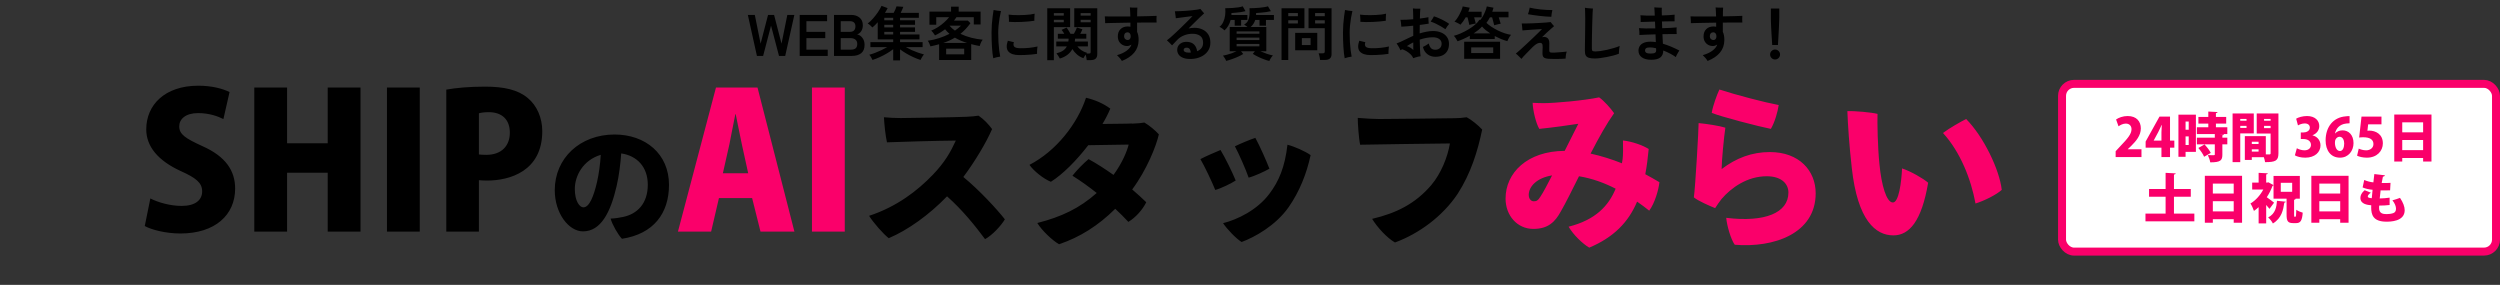 <svg width="939" height="107" viewBox="0 0 939 107" fill="none" xmlns="http://www.w3.org/2000/svg">
<rect x="0" y="0" width="939" height="107" fill="#333333" stroke="none"/>
<path d="M86.221 34.57L83.911 44.72C81.951 43.74 78.731 42.48 74.391 42.48C69.631 42.48 67.321 44.79 67.321 47.45C67.321 50.46 69.561 51.93 76.141 54.94C84.751 58.79 88.321 64.11 88.321 70.83C88.321 80.7 80.831 87.7 67.741 87.7C62.281 87.7 56.891 86.3 54.371 84.9L56.471 74.54C59.341 76.01 63.891 77.34 68.231 77.34C73.411 77.34 75.931 75.1 75.931 71.88C75.931 68.59 73.481 66.77 67.881 64.25C59.341 60.33 54.931 55.01 54.931 48.57C54.931 39.4 61.931 32.19 74.461 32.19C79.641 32.19 83.631 33.31 86.221 34.57ZM135.409 32.89V87H123.089V64.88H107.829V87H95.509V32.89H107.829V53.82H123.089V32.89H135.409ZM145.343 87V32.89H157.663V87H145.343ZM167.628 87V33.66C171.128 33.03 176.028 32.54 182.188 32.54C189.328 32.54 194.578 33.73 198.218 36.81C201.648 39.61 203.678 44.23 203.678 49.27C203.678 64.32 191.428 67.82 182.958 67.82C181.768 67.82 180.718 67.75 179.878 67.68V87H167.628ZM179.878 42.55V58.02C180.648 58.09 181.418 58.16 182.678 58.16C188.418 58.16 191.498 54.73 191.498 49.83C191.498 44.86 188.488 42.13 183.588 42.13C181.908 42.13 180.578 42.34 179.878 42.55ZM230.829 50.52C242.397 50.52 251.277 57.768 251.277 69.432C251.277 80.088 245.517 87.864 233.613 89.688C232.125 88.152 229.965 84.36 229.341 82.104C231.021 82.056 232.653 81.768 234.045 81.48C239.325 80.376 243.309 76.488 243.309 69.384C243.309 62.664 239.229 58.488 233.325 57.624C233.085 61.08 232.557 65.832 231.597 69.912C229.341 79.704 225.693 86.904 218.973 86.904C213.597 86.904 208.365 80.088 208.365 71.448C208.365 59.352 217.917 50.52 230.829 50.52ZM224.253 68.328C224.925 65.352 225.453 61.608 225.645 58.152C218.925 60.168 215.901 66.12 215.901 70.968C215.901 75.528 217.677 77.88 219.117 77.88C221.325 77.88 222.957 73.896 224.253 68.328ZM361.829 66.48C367.769 71.34 374.429 78.54 377.429 82.38C376.049 84.72 372.749 88.32 369.989 89.82C366.329 84.9 361.649 79.02 355.709 73.74C348.989 80.7 340.949 86.46 333.809 89.46C331.769 87.9 327.989 83.58 326.429 81.06C336.869 77.64 344.669 71.58 350.369 65.64C354.869 60.96 357.029 57.12 359.009 52.8C351.749 52.86 337.469 53.28 333.149 53.46C332.609 51.06 332.129 46.8 332.009 44.04C333.929 44.22 336.329 44.34 338.249 44.34C341.429 44.34 359.189 44.04 363.029 43.86C364.709 43.8 366.449 43.62 367.529 43.44C369.509 44.76 371.309 46.68 372.629 48.48C370.469 53.46 366.269 60.54 361.829 66.48ZM425.189 46.38V46.44C427.769 46.32 428.489 46.26 429.809 46.02C431.789 47.16 433.889 48.96 435.269 50.46C434.309 54.78 430.709 63.84 425.249 71.16C427.109 72.72 428.849 74.34 430.529 75.96C429.269 78.6 426.629 81.66 423.809 83.34C422.369 81.78 420.689 80.1 418.889 78.42C412.529 84.72 405.629 89.1 397.769 91.74C395.309 90.3 391.469 86.76 389.609 83.76C398.789 81.42 405.509 78.18 411.929 72.48C409.049 70.2 405.989 67.98 402.809 66C404.429 63.9 407.129 61.2 408.869 59.76C412.049 61.5 415.169 63.54 418.229 65.7C421.529 61.2 423.329 56.76 423.929 54.3L408.749 54.54C404.369 60.24 399.209 65.46 394.709 68.28C391.889 67.14 388.169 64.14 386.669 61.92C396.749 56.7 404.669 46.5 407.909 36.72C411.269 37.5 414.449 38.88 417.029 40.8C416.249 42.66 415.289 44.58 414.089 46.56C423.449 46.5 425.189 46.38 425.189 46.38ZM471.509 51.78C473.189 54.84 475.529 60.12 476.789 63.36C475.169 64.32 471.149 66.18 468.989 66.72C467.969 63.72 465.209 57.48 463.829 54.96C465.449 54.12 469.769 52.32 471.509 51.78ZM483.569 54.36C486.209 55.02 490.229 56.82 492.269 58.26C490.769 65.22 488.129 71.88 484.049 77.76C479.129 84.78 471.209 89.1 466.349 90.9C464.369 89.7 460.829 86.04 459.389 83.82C464.669 82.5 472.169 78.96 476.789 72.78C480.329 68.1 482.609 62.76 483.569 54.36ZM458.429 56.34C460.229 59.34 462.809 64.56 464.129 67.8C462.569 68.82 458.609 70.8 456.449 71.34C455.309 68.46 452.309 62.16 450.869 59.76C452.429 58.92 456.749 57 458.429 56.34ZM556.709 48.66C555.029 56.7 552.509 65.04 547.469 72.84C541.889 81.18 533.069 87.72 523.949 91.08C520.949 89.34 517.349 85.44 515.369 82.2C524.309 80.1 531.509 76.62 537.569 69.54C541.289 65.16 543.749 58.92 544.589 53.88C538.469 53.94 516.029 54.24 510.869 54.36C510.329 51.9 509.969 46.2 509.969 44.28C512.789 44.52 515.969 44.7 518.009 44.7C521.969 44.7 542.369 44.46 546.329 44.4C547.649 44.4 549.269 44.28 550.889 44.04C552.629 44.94 555.149 46.98 556.709 48.66Z" fill="black"/>
<path d="M284.525 32.89L298.385 87H285.645L282.495 74.4H270.035L267.095 87H254.635L268.915 32.89H284.525ZM271.505 65.09H281.025L278.645 54.24C277.945 51.02 277.035 46.19 276.335 42.9H276.195C275.495 46.19 274.585 51.16 273.955 54.24L271.505 65.09ZM304.974 87V32.89H317.294V87H304.974ZM609.201 61.336L609.457 59.736C609.649 58.52 609.649 55 609.585 52.76C613.041 53.144 617.009 54.552 619.249 55.96C618.929 59.352 618.545 62.488 617.969 65.432C619.889 66.456 621.681 67.48 623.281 68.44C622.961 71.32 621.553 76.312 619.441 79.128C618.097 78.04 616.561 76.888 614.897 75.736C611.633 83.48 606.065 89.176 596.913 93.016C594.545 91.608 591.025 88.344 589.169 85.144C599.409 82.584 604.273 77.144 606.833 70.872C602.737 68.76 598.129 67.032 593.073 66.2C590.449 71.448 588.081 76.248 586.225 79.448C584.049 83.416 581.425 85.976 575.921 85.976C569.841 85.976 565.489 80.92 565.489 74.584C565.489 64.984 573.553 56.728 587.697 56.664C589.489 53.144 591.409 49.368 592.817 46.488C589.617 47 583.217 47.896 578.161 48.408C576.881 46.296 575.729 41.368 575.665 38.616C577.329 38.68 578.161 38.744 579.825 38.744C583.729 38.744 594.865 37.784 600.625 36.568C602.417 37.784 605.041 40.728 606.257 42.52C603.505 46.36 600.561 51.608 597.425 57.688C601.521 58.584 605.489 59.864 609.201 61.336ZM576.049 75.608C577.073 75.608 577.649 75.352 578.481 74.008C579.761 72.152 581.425 68.824 582.961 65.88C577.009 66.84 574.193 70.232 574.193 73.176C574.193 74.84 575.217 75.608 576.049 75.608ZM642.929 42.392C643.313 39.832 644.913 35.48 645.809 33.624C652.337 35.736 662.897 38.488 668.081 39.448C667.697 42.072 666.609 45.912 665.137 48.408C660.785 47.576 646.065 43.736 642.929 42.392ZM648.049 47.96C647.537 51.224 646.641 60.568 646.641 63.512C652.081 59.352 658.033 57.112 664.753 57.112C675.761 57.112 681.969 64.088 681.969 72.6C681.969 87.832 666.097 93.144 651.569 91.928C650.097 89.88 648.625 84.76 648.369 81.816C662.961 83.608 671.729 79.896 671.729 72.344C671.729 68.76 668.785 66.2 663.601 66.2C656.177 66.2 650.225 70.552 646.641 74.712C645.873 75.672 644.849 77.144 644.209 78.168C642.097 77.336 637.873 75.48 636.209 74.136C636.785 70.168 638.001 48.664 638.001 46.232C640.881 46.488 645.873 47.256 648.049 47.96ZM705.201 42.776C705.073 45.784 705.265 55.32 705.905 61.528C706.673 69.72 708.593 76.056 710.961 76.056C713.201 76.056 714.161 68.504 714.417 63.256C717.681 64.344 722.289 66.968 724.209 68.632C721.777 83.096 717.105 88.408 711.153 88.408C704.497 88.408 697.713 82.84 695.537 63.128C694.577 54.68 694.065 47 693.873 41.752C696.689 41.624 702.897 42.2 705.201 42.776ZM738.481 44.696C745.073 51.352 751.025 63.768 751.857 71.32C749.937 73.048 745.649 75.288 742.001 76.44C740.337 67.352 736.305 57.048 729.777 49.944C732.145 48.152 736.433 45.72 738.481 44.696Z" fill="#FA006A"/>
<path d="M284.299 21L280.889 5.6H283.507L285.685 16.402L288.479 5.6H290.745L293.539 16.402L295.717 5.6H298.357L294.925 21H292.593L289.601 9.626L286.631 21H284.299ZM300.359 21V5.6H310.655V7.954H302.889V11.958H309.973V14.334H302.889V18.646H310.897V21H300.359ZM313.25 21V5.6H319.718C320.979 5.6 322.02 5.937 322.842 6.612C323.663 7.272 324.074 8.233 324.074 9.494C324.074 10.389 323.868 11.137 323.458 11.738C323.062 12.325 322.556 12.721 321.94 12.926C322.732 13.073 323.392 13.505 323.92 14.224C324.462 14.928 324.734 15.801 324.734 16.842C324.734 18.265 324.308 19.313 323.458 19.988C322.607 20.663 321.441 21 319.96 21H313.25ZM315.78 18.646H319.608C320.414 18.646 321.008 18.477 321.39 18.14C321.786 17.788 321.984 17.238 321.984 16.49C321.984 15.771 321.756 15.236 321.302 14.884C320.847 14.517 320.282 14.334 319.608 14.334H315.78V18.646ZM315.78 11.958H319.278C319.952 11.958 320.458 11.775 320.796 11.408C321.133 11.041 321.302 10.535 321.302 9.89C321.302 9.245 321.118 8.761 320.752 8.438C320.4 8.115 319.894 7.954 319.234 7.954H315.78V11.958ZM335.485 22.694V18.47C334.795 19.013 334.011 19.541 333.131 20.054C332.265 20.567 331.363 21.037 330.425 21.462C329.486 21.887 328.584 22.239 327.719 22.518C327.601 22.269 327.425 21.939 327.191 21.528C326.956 21.117 326.729 20.795 326.509 20.56C327.183 20.384 327.909 20.149 328.687 19.856C329.479 19.548 330.263 19.211 331.041 18.844C331.833 18.463 332.566 18.081 333.241 17.7H326.927V15.83H335.485V14.796H329.677V8.35C329.354 8.717 329.024 9.069 328.687 9.406C328.349 9.743 328.012 10.044 327.675 10.308C327.499 10.103 327.235 9.846 326.883 9.538C326.531 9.215 326.201 8.981 325.893 8.834C326.553 8.35 327.213 7.734 327.873 6.986C328.547 6.223 329.171 5.424 329.743 4.588C330.315 3.737 330.769 2.938 331.107 2.19L333.395 3.048C333.277 3.312 333.131 3.591 332.955 3.884C332.779 4.177 332.588 4.493 332.383 4.83H335.661C335.866 4.449 336.071 4.038 336.277 3.598C336.482 3.143 336.636 2.74 336.739 2.388L339.291 2.564C339.173 2.887 339.019 3.261 338.829 3.686C338.653 4.097 338.477 4.478 338.301 4.83H345.121V6.678H338.059V7.624H343.691V9.318H338.059V10.286H343.691V11.98H338.059V12.948H345.363V14.796H338.059V15.83H346.529V17.7H340.237C340.926 18.081 341.659 18.455 342.437 18.822C343.229 19.174 344.021 19.489 344.813 19.768C345.619 20.047 346.36 20.274 347.035 20.45C346.888 20.611 346.727 20.824 346.551 21.088C346.389 21.352 346.235 21.609 346.089 21.858C345.942 22.122 345.832 22.342 345.759 22.518C344.908 22.254 344.021 21.909 343.097 21.484C342.173 21.073 341.278 20.611 340.413 20.098C339.547 19.585 338.763 19.064 338.059 18.536V22.694H335.485ZM332.141 12.948H335.485V11.98H332.141V12.948ZM332.141 10.286H335.485V9.318H332.141V10.286ZM332.141 7.624H335.485V6.678H332.141V7.624ZM352.733 22.54V16.622C352.219 16.769 351.684 16.908 351.127 17.04C350.584 17.172 350.034 17.297 349.477 17.414C349.374 17.091 349.235 16.732 349.059 16.336C348.897 15.94 348.692 15.595 348.443 15.302C349.88 15.111 351.295 14.789 352.689 14.334C354.097 13.879 355.409 13.337 356.627 12.706C356.011 12.193 355.461 11.621 354.977 10.99C353.803 11.885 352.542 12.655 351.193 13.3C351.119 13.153 350.995 12.97 350.819 12.75C350.657 12.515 350.481 12.281 350.291 12.046C350.1 11.811 349.924 11.628 349.763 11.496C350.657 11.144 351.523 10.697 352.359 10.154C353.209 9.597 353.987 8.995 354.691 8.35C355.409 7.705 356.011 7.074 356.495 6.458H351.655V9.296H349.103V4.346H357.221V2.498H360.081V4.346H368.309V9.186H365.757V6.458H359.245C359.098 6.678 358.944 6.898 358.783 7.118C358.636 7.323 358.482 7.529 358.321 7.734H363.513L364.503 8.702C363.359 10.286 362.105 11.621 360.741 12.706C362.017 13.307 363.381 13.799 364.833 14.18C366.299 14.547 367.722 14.789 369.101 14.906C368.954 15.067 368.8 15.295 368.639 15.588C368.492 15.867 368.36 16.16 368.243 16.468C368.125 16.776 368.037 17.047 367.979 17.282C367.451 17.194 366.923 17.091 366.395 16.974C365.867 16.857 365.331 16.725 364.789 16.578V22.54H352.733ZM355.373 20.406H362.149V18.272H355.373V20.406ZM354.251 16.138H363.271C362.464 15.889 361.672 15.603 360.895 15.28C360.117 14.943 359.369 14.561 358.651 14.136C357.976 14.547 357.272 14.921 356.539 15.258C355.805 15.581 355.043 15.874 354.251 16.138ZM358.673 11.496C359.098 11.203 359.501 10.902 359.883 10.594C360.264 10.286 360.616 9.971 360.939 9.648H356.649C357.191 10.323 357.866 10.939 358.673 11.496ZM373.061 21.88C372.841 20.721 372.679 19.291 372.577 17.59C372.474 15.889 372.423 14.085 372.423 12.178C372.423 11.195 372.459 10.183 372.533 9.142C372.621 8.086 372.723 7.089 372.841 6.15C372.958 5.197 373.075 4.397 373.193 3.752C373.53 3.84 373.977 3.921 374.535 3.994C375.092 4.067 375.569 4.119 375.965 4.148C375.774 4.911 375.598 5.776 375.437 6.744C375.29 7.697 375.165 8.658 375.063 9.626C374.975 10.594 374.931 11.474 374.931 12.266C374.931 13.439 374.96 14.605 375.019 15.764C375.092 16.908 375.187 17.957 375.305 18.91C375.422 19.863 375.547 20.648 375.679 21.264C375.312 21.308 374.865 21.389 374.337 21.506C373.809 21.638 373.383 21.763 373.061 21.88ZM382.763 20.692C380.871 20.677 379.536 20.23 378.759 19.35C377.996 18.47 377.923 17.121 378.539 15.302L380.827 15.852C380.577 16.512 380.607 17.055 380.915 17.48C381.237 17.891 382.015 18.103 383.247 18.118C384.361 18.133 385.491 18.081 386.635 17.964C387.779 17.832 388.798 17.663 389.693 17.458C389.663 17.663 389.627 17.942 389.583 18.294C389.553 18.646 389.531 18.998 389.517 19.35C389.502 19.702 389.502 19.995 389.517 20.23C388.871 20.333 388.145 20.421 387.339 20.494C386.532 20.567 385.725 20.619 384.919 20.648C384.127 20.677 383.408 20.692 382.763 20.692ZM378.957 8.196C378.971 7.903 378.971 7.587 378.957 7.25C378.942 6.898 378.92 6.561 378.891 6.238C378.876 5.915 378.854 5.666 378.825 5.49C379.294 5.563 379.859 5.615 380.519 5.644C381.179 5.673 381.883 5.688 382.631 5.688C383.379 5.688 384.127 5.666 384.875 5.622C385.637 5.578 386.341 5.519 386.987 5.446C387.632 5.358 388.175 5.255 388.615 5.138C388.6 5.358 388.578 5.637 388.549 5.974C388.534 6.297 388.519 6.627 388.505 6.964C388.505 7.287 388.505 7.565 388.505 7.8C387.889 7.903 387.155 7.991 386.305 8.064C385.454 8.137 384.574 8.196 383.665 8.24C382.755 8.269 381.883 8.284 381.047 8.284C380.225 8.269 379.529 8.24 378.957 8.196ZM408.173 22.584C408.158 22.291 408.107 21.946 408.019 21.55C407.945 21.154 407.865 20.809 407.777 20.516C407.41 21 407.131 21.447 406.941 21.858C406.046 21.55 405.239 21.088 404.521 20.472C403.817 19.856 403.237 19.174 402.783 18.426C402.328 19.262 401.712 19.981 400.935 20.582C400.157 21.183 399.204 21.653 398.075 21.99C397.957 21.726 397.767 21.396 397.503 21C397.239 20.589 397.004 20.267 396.799 20.032C397.811 19.783 398.632 19.445 399.263 19.02C399.893 18.595 400.37 18.067 400.693 17.436H396.733V15.61H401.265C401.294 15.449 401.316 15.28 401.331 15.104C401.345 14.913 401.36 14.723 401.375 14.532H397.327V12.706H399.747C399.585 12.427 399.417 12.156 399.241 11.892C399.065 11.628 398.896 11.401 398.735 11.21L400.627 10.352C400.847 10.645 401.096 11.027 401.375 11.496C401.668 11.965 401.903 12.369 402.079 12.706H403.355C403.56 12.369 403.773 11.965 403.993 11.496C404.227 11.027 404.396 10.638 404.499 10.33L406.545 10.99C406.442 11.269 406.317 11.562 406.171 11.87C406.024 12.163 405.877 12.442 405.731 12.706H408.019V14.532H403.795C403.795 14.723 403.78 14.906 403.751 15.082C403.736 15.258 403.714 15.434 403.685 15.61H408.613V17.436H404.653C405.063 17.964 405.569 18.441 406.171 18.866C406.772 19.277 407.476 19.607 408.283 19.856C408.253 19.885 408.217 19.922 408.173 19.966C408.143 20.01 408.114 20.054 408.085 20.098H408.965C409.258 20.098 409.441 20.061 409.515 19.988C409.603 19.9 409.647 19.724 409.647 19.46V10.198H403.487V3.114H412.133V20.34C412.133 21.103 411.927 21.667 411.517 22.034C411.121 22.401 410.468 22.584 409.559 22.584H408.173ZM393.345 22.606V3.114H401.947V10.198H395.831V22.606H393.345ZM405.885 8.372H409.647V7.448H405.885V8.372ZM405.885 5.864H409.647V4.94H405.885V5.864ZM395.831 8.372H399.549V7.448H395.831V8.372ZM395.831 5.864H399.549V4.94H395.831V5.864ZM421.373 22.892C421.182 22.555 420.911 22.181 420.559 21.77C420.221 21.374 419.884 21.022 419.547 20.714C421.028 20.303 422.238 19.746 423.177 19.042C424.13 18.323 424.731 17.561 424.981 16.754C424.731 16.915 424.46 17.047 424.167 17.15C423.888 17.238 423.602 17.282 423.309 17.282C422.693 17.282 422.121 17.135 421.593 16.842C421.065 16.549 420.639 16.131 420.317 15.588C420.009 15.045 419.855 14.4 419.855 13.652C419.855 12.508 420.192 11.606 420.867 10.946C421.556 10.271 422.465 9.934 423.595 9.934C423.771 9.934 423.939 9.949 424.101 9.978C424.277 9.993 424.438 10.015 424.585 10.044V8.504C423.309 8.519 422.055 8.541 420.823 8.57C419.605 8.585 418.498 8.607 417.501 8.636C416.503 8.651 415.697 8.673 415.081 8.702C415.095 8.467 415.095 8.196 415.081 7.888C415.066 7.565 415.044 7.25 415.015 6.942C415 6.619 414.978 6.355 414.949 6.15C415.535 6.165 416.327 6.179 417.325 6.194C418.337 6.194 419.466 6.194 420.713 6.194C421.959 6.194 423.243 6.187 424.563 6.172C424.548 5.439 424.519 4.764 424.475 4.148C424.445 3.532 424.416 3.077 424.387 2.784C424.621 2.799 424.915 2.821 425.267 2.85C425.619 2.865 425.971 2.872 426.323 2.872C426.675 2.872 426.968 2.865 427.203 2.85C427.188 3.173 427.166 3.613 427.137 4.17C427.122 4.727 427.115 5.387 427.115 6.15C428.596 6.121 429.982 6.091 431.273 6.062C432.563 6.033 433.612 5.996 434.419 5.952C434.389 6.275 434.375 6.693 434.375 7.206C434.375 7.705 434.389 8.123 434.419 8.46C433.685 8.445 432.71 8.445 431.493 8.46C430.275 8.46 428.955 8.467 427.533 8.482C427.357 8.482 427.21 8.482 427.093 8.482V11.958C427.489 12.779 427.679 13.835 427.665 15.126C427.635 16.945 427.078 18.499 425.993 19.79C424.922 21.066 423.382 22.1 421.373 22.892ZM423.551 15.038C423.888 15.038 424.159 14.921 424.365 14.686C424.585 14.437 424.695 14.085 424.695 13.63C424.695 13.161 424.585 12.794 424.365 12.53C424.145 12.266 423.866 12.134 423.529 12.134C423.118 12.134 422.795 12.266 422.561 12.53C422.326 12.794 422.209 13.161 422.209 13.63C422.209 14.041 422.341 14.378 422.605 14.642C422.869 14.906 423.184 15.038 423.551 15.038ZM447.443 22.144C446.211 22.188 445.191 22.049 444.385 21.726C443.593 21.418 443.013 20.978 442.647 20.406C442.28 19.834 442.119 19.203 442.163 18.514C442.236 17.605 442.632 16.893 443.351 16.38C444.069 15.852 445.008 15.639 446.167 15.742C447.208 15.83 448.015 16.189 448.587 16.82C449.159 17.451 449.511 18.257 449.643 19.24C451.168 18.609 451.916 17.531 451.887 16.006C451.872 14.847 451.505 14.004 450.787 13.476C450.068 12.948 449.115 12.684 447.927 12.684C446.768 12.684 445.69 12.889 444.693 13.3C443.71 13.696 442.874 14.253 442.185 14.972C441.759 15.412 441.371 15.823 441.019 16.204C440.667 16.571 440.403 16.849 440.227 17.04C439.977 16.761 439.662 16.439 439.281 16.072C438.914 15.691 438.584 15.383 438.291 15.148C438.687 14.855 439.156 14.473 439.699 14.004C440.241 13.52 440.828 12.985 441.459 12.398C442.104 11.797 442.749 11.188 443.395 10.572C444.04 9.941 444.656 9.333 445.243 8.746C445.844 8.159 446.372 7.631 446.827 7.162C447.296 6.693 447.655 6.326 447.905 6.062C447.626 6.077 447.223 6.121 446.695 6.194C446.167 6.253 445.587 6.326 444.957 6.414C444.341 6.487 443.732 6.568 443.131 6.656C442.544 6.729 442.045 6.795 441.635 6.854C441.62 6.649 441.591 6.385 441.547 6.062C441.517 5.725 441.473 5.395 441.415 5.072C441.371 4.735 441.327 4.456 441.283 4.236C441.737 4.236 442.309 4.221 442.999 4.192C443.688 4.163 444.421 4.126 445.199 4.082C445.976 4.023 446.739 3.957 447.487 3.884C448.235 3.811 448.902 3.73 449.489 3.642C450.09 3.554 450.545 3.459 450.853 3.356C450.955 3.473 451.095 3.635 451.271 3.84C451.447 4.045 451.623 4.258 451.799 4.478C451.989 4.683 452.151 4.859 452.283 5.006C451.945 5.299 451.461 5.747 450.831 6.348C450.215 6.935 449.525 7.609 448.763 8.372C448 9.12 447.223 9.89 446.431 10.682C446.797 10.609 447.164 10.55 447.531 10.506C447.897 10.462 448.271 10.44 448.653 10.44C449.782 10.44 450.787 10.653 451.667 11.078C452.561 11.489 453.273 12.097 453.801 12.904C454.329 13.711 454.6 14.715 454.615 15.918C454.644 17.135 454.343 18.206 453.713 19.13C453.082 20.054 452.224 20.773 451.139 21.286C450.053 21.814 448.821 22.1 447.443 22.144ZM446.497 19.768C446.614 19.768 446.739 19.768 446.871 19.768C447.003 19.768 447.127 19.761 447.245 19.746C447.215 19.233 447.098 18.815 446.893 18.492C446.687 18.169 446.379 17.979 445.969 17.92C445.558 17.861 445.228 17.913 444.979 18.074C444.729 18.221 444.597 18.419 444.583 18.668C444.568 19.005 444.722 19.277 445.045 19.482C445.367 19.673 445.851 19.768 446.497 19.768ZM476.769 22.892C476.197 22.775 475.529 22.569 474.767 22.276C474.004 21.997 473.249 21.675 472.501 21.308C471.753 20.941 471.1 20.582 470.543 20.23L471.335 19.262H466.143L466.957 20.274C466.443 20.597 465.82 20.927 465.087 21.264C464.353 21.601 463.583 21.909 462.777 22.188C461.985 22.481 461.244 22.709 460.555 22.87C460.452 22.591 460.276 22.254 460.027 21.858C459.792 21.462 459.557 21.147 459.323 20.912C459.748 20.839 460.254 20.721 460.841 20.56C461.442 20.399 462.058 20.208 462.689 19.988C463.319 19.753 463.899 19.511 464.427 19.262H461.875V10.132H468.563C468.357 9.956 468.13 9.787 467.881 9.626C467.646 9.45 467.448 9.318 467.287 9.23C467.976 8.849 468.467 8.35 468.761 7.734C469.069 7.118 469.252 6.414 469.311 5.622C469.369 4.83 469.369 3.987 469.311 3.092C469.824 3.092 470.403 3.077 471.049 3.048C471.709 3.019 472.376 2.975 473.051 2.916C473.725 2.843 474.341 2.762 474.899 2.674C475.471 2.586 475.918 2.483 476.241 2.366L477.341 4.192C476.842 4.324 476.241 4.441 475.537 4.544C474.847 4.632 474.165 4.705 473.491 4.764C472.816 4.823 472.251 4.867 471.797 4.896C471.797 5.013 471.789 5.138 471.775 5.27C471.775 5.387 471.775 5.505 471.775 5.622H478.485V7.492H475.493V9.648H473.073V7.492H471.467C471.129 8.563 470.557 9.443 469.751 10.132H475.625V19.262H473.403C474.151 19.585 474.957 19.9 475.823 20.208C476.703 20.501 477.465 20.707 478.111 20.824C477.876 21.059 477.619 21.381 477.341 21.792C477.077 22.217 476.886 22.584 476.769 22.892ZM459.939 11.408C459.748 11.203 459.455 10.961 459.059 10.682C458.663 10.403 458.318 10.205 458.025 10.088C458.641 9.619 459.117 9.01 459.455 8.262C459.807 7.499 460.041 6.671 460.159 5.776C460.276 4.867 460.291 3.972 460.203 3.092C461.068 3.092 461.933 3.063 462.799 3.004C463.664 2.945 464.449 2.865 465.153 2.762C465.857 2.645 466.392 2.513 466.759 2.366L467.815 4.192C467.316 4.324 466.744 4.441 466.099 4.544C465.468 4.632 464.837 4.705 464.207 4.764C463.576 4.823 463.019 4.867 462.535 4.896C462.535 5.013 462.535 5.138 462.535 5.27C462.535 5.387 462.527 5.505 462.513 5.622H468.519V7.492H466.165V9.648H463.745V7.492H462.227C462.021 8.313 461.713 9.061 461.303 9.736C460.907 10.396 460.452 10.953 459.939 11.408ZM464.471 17.414H473.029V16.49H464.471V17.414ZM464.471 15.038H473.029V14.114H464.471V15.038ZM464.471 12.662H473.029V11.804H464.471V12.662ZM495.821 22.518C495.806 22.283 495.769 22.005 495.711 21.682C495.652 21.374 495.586 21.073 495.513 20.78C495.439 20.472 495.359 20.223 495.271 20.032H496.745C497.038 20.032 497.251 19.981 497.383 19.878C497.515 19.775 497.581 19.599 497.581 19.35V10.594H491.487V3.114H500.133V20.296C500.133 21.059 499.927 21.616 499.517 21.968C499.121 22.335 498.468 22.518 497.559 22.518H495.821ZM481.345 22.54V3.114H489.947V10.594H483.875V22.54H481.345ZM486.471 18.888V12.354H494.765V18.888H486.471ZM488.979 16.93H492.257V14.334H488.979V16.93ZM493.951 8.812H497.581V7.602H493.951V8.812ZM483.875 8.812H487.483V7.602H483.875V8.812ZM493.951 6.084H497.581V4.918H493.951V6.084ZM483.875 6.084H487.483V4.918H483.875V6.084ZM505.061 21.88C504.841 20.721 504.679 19.291 504.577 17.59C504.474 15.889 504.423 14.085 504.423 12.178C504.423 11.195 504.459 10.183 504.533 9.142C504.621 8.086 504.723 7.089 504.841 6.15C504.958 5.197 505.075 4.397 505.193 3.752C505.53 3.84 505.977 3.921 506.535 3.994C507.092 4.067 507.569 4.119 507.965 4.148C507.774 4.911 507.598 5.776 507.437 6.744C507.29 7.697 507.165 8.658 507.063 9.626C506.975 10.594 506.931 11.474 506.931 12.266C506.931 13.439 506.96 14.605 507.019 15.764C507.092 16.908 507.187 17.957 507.305 18.91C507.422 19.863 507.547 20.648 507.679 21.264C507.312 21.308 506.865 21.389 506.337 21.506C505.809 21.638 505.383 21.763 505.061 21.88ZM514.763 20.692C512.871 20.677 511.536 20.23 510.759 19.35C509.996 18.47 509.923 17.121 510.539 15.302L512.827 15.852C512.577 16.512 512.607 17.055 512.915 17.48C513.237 17.891 514.015 18.103 515.247 18.118C516.361 18.133 517.491 18.081 518.635 17.964C519.779 17.832 520.798 17.663 521.693 17.458C521.663 17.663 521.627 17.942 521.583 18.294C521.553 18.646 521.531 18.998 521.517 19.35C521.502 19.702 521.502 19.995 521.517 20.23C520.871 20.333 520.145 20.421 519.339 20.494C518.532 20.567 517.725 20.619 516.919 20.648C516.127 20.677 515.408 20.692 514.763 20.692ZM510.957 8.196C510.971 7.903 510.971 7.587 510.957 7.25C510.942 6.898 510.92 6.561 510.891 6.238C510.876 5.915 510.854 5.666 510.825 5.49C511.294 5.563 511.859 5.615 512.519 5.644C513.179 5.673 513.883 5.688 514.631 5.688C515.379 5.688 516.127 5.666 516.875 5.622C517.637 5.578 518.341 5.519 518.987 5.446C519.632 5.358 520.175 5.255 520.615 5.138C520.6 5.358 520.578 5.637 520.549 5.974C520.534 6.297 520.519 6.627 520.505 6.964C520.505 7.287 520.505 7.565 520.505 7.8C519.889 7.903 519.155 7.991 518.305 8.064C517.454 8.137 516.574 8.196 515.665 8.24C514.755 8.269 513.883 8.284 513.047 8.284C512.225 8.269 511.529 8.24 510.957 8.196ZM530.823 21.858C530.588 21.301 530.236 20.802 529.767 20.362C529.297 19.907 528.784 19.519 528.227 19.196C527.669 18.873 527.134 18.639 526.621 18.492C526.518 18.565 526.415 18.639 526.313 18.712C526.21 18.771 526.115 18.829 526.027 18.888C525.939 18.653 525.807 18.375 525.631 18.052C525.455 17.729 525.271 17.414 525.081 17.106C524.89 16.783 524.714 16.519 524.553 16.314C525.066 16.123 525.543 15.933 525.983 15.742C526.423 15.537 526.929 15.295 527.501 15.016C528.014 14.767 528.549 14.51 529.107 14.246C529.664 13.967 530.236 13.703 530.823 13.454L530.801 9.648C530.009 9.736 529.224 9.817 528.447 9.89C527.684 9.949 526.98 9.993 526.335 10.022C526.32 9.787 526.298 9.509 526.269 9.186C526.239 8.863 526.203 8.548 526.159 8.24C526.115 7.917 526.063 7.653 526.005 7.448C526.635 7.463 527.369 7.448 528.205 7.404C529.041 7.36 529.906 7.301 530.801 7.228V6.106C530.801 5.549 530.786 4.991 530.757 4.434C530.742 3.862 530.72 3.437 530.691 3.158C530.969 3.187 531.285 3.217 531.637 3.246C532.003 3.261 532.355 3.268 532.693 3.268C533.03 3.268 533.294 3.268 533.485 3.268C533.411 3.855 533.353 5.087 533.309 6.964C534.629 6.803 535.699 6.634 536.521 6.458C536.521 6.649 536.521 6.905 536.521 7.228C536.535 7.536 536.55 7.844 536.565 8.152C536.594 8.46 536.616 8.702 536.631 8.878C536.176 8.951 535.663 9.032 535.091 9.12C534.519 9.208 533.91 9.289 533.265 9.362C533.25 9.861 533.243 10.381 533.243 10.924C533.243 11.452 533.235 11.995 533.221 12.552C534.057 12.288 534.9 12.075 535.751 11.914C536.601 11.738 537.437 11.65 538.259 11.65C539.403 11.65 540.422 11.841 541.317 12.222C542.226 12.603 542.937 13.153 543.451 13.872C543.979 14.591 544.243 15.456 544.243 16.468C544.243 17.553 544.023 18.455 543.583 19.174C543.157 19.893 542.556 20.435 541.779 20.802C541.016 21.154 540.129 21.33 539.117 21.33C538.002 21.33 537.019 21.015 536.169 20.384C535.318 19.753 534.746 18.837 534.453 17.634C534.775 17.473 535.149 17.275 535.575 17.04C536 16.805 536.359 16.571 536.653 16.336C536.843 17.143 537.129 17.737 537.511 18.118C537.907 18.499 538.442 18.69 539.117 18.69C539.762 18.69 540.312 18.499 540.767 18.118C541.236 17.722 541.471 17.143 541.471 16.38C541.471 15.647 541.17 15.067 540.569 14.642C539.967 14.217 539.175 14.004 538.193 14.004C537.342 14.004 536.499 14.085 535.663 14.246C534.827 14.407 534.02 14.62 533.243 14.884C533.272 16.219 533.309 17.451 533.353 18.58C533.411 19.695 533.485 20.545 533.573 21.132C533.309 21.161 533.001 21.213 532.649 21.286C532.311 21.374 531.974 21.469 531.637 21.572C531.314 21.675 531.043 21.77 530.823 21.858ZM542.901 10.968C542.431 10.631 541.874 10.279 541.229 9.912C540.598 9.545 539.945 9.201 539.271 8.878C538.596 8.555 537.958 8.299 537.357 8.108C537.591 7.815 537.819 7.477 538.039 7.096C538.273 6.715 538.457 6.392 538.589 6.128C539.219 6.319 539.872 6.568 540.547 6.876C541.236 7.169 541.903 7.499 542.549 7.866C543.209 8.218 543.795 8.585 544.309 8.966C544.074 9.245 543.81 9.582 543.517 9.978C543.238 10.359 543.033 10.689 542.901 10.968ZM530.845 18.778C530.845 18.602 530.837 18.257 530.823 17.744C530.823 17.231 530.823 16.622 530.823 15.918C530.397 16.138 529.979 16.365 529.569 16.6C529.173 16.835 528.791 17.077 528.425 17.326C528.865 17.429 529.297 17.619 529.723 17.898C530.148 18.162 530.522 18.455 530.845 18.778ZM547.455 15.5C547.308 15.177 547.095 14.811 546.817 14.4C546.553 13.975 546.296 13.659 546.047 13.454C546.839 13.249 547.711 12.941 548.665 12.53C549.618 12.105 550.557 11.621 551.481 11.078C552.419 10.521 553.255 9.934 553.989 9.318C554.737 8.687 555.301 8.057 555.683 7.426L556.013 7.492C556.394 7.037 556.753 6.502 557.091 5.886C557.428 5.255 557.714 4.632 557.949 4.016C558.198 3.4 558.359 2.865 558.433 2.41L560.963 2.894C560.831 3.393 560.677 3.899 560.501 4.412H566.595V6.502H562.921C563.053 6.898 563.192 7.338 563.339 7.822C563.485 8.291 563.588 8.658 563.647 8.922C563.456 8.937 563.199 8.981 562.877 9.054C562.554 9.127 562.239 9.208 561.931 9.296C561.637 9.369 561.403 9.435 561.227 9.494C561.168 9.245 561.087 8.937 560.985 8.57C560.897 8.203 560.801 7.837 560.699 7.47C560.611 7.089 560.523 6.766 560.435 6.502H559.621C559.21 7.294 558.77 7.991 558.301 8.592C558.829 9.091 559.459 9.582 560.193 10.066C560.941 10.55 561.733 11.005 562.569 11.43C563.419 11.841 564.27 12.193 565.121 12.486C565.986 12.765 566.793 12.963 567.541 13.08C567.379 13.256 567.203 13.491 567.013 13.784C566.837 14.077 566.668 14.378 566.507 14.686C566.36 14.979 566.243 15.236 566.155 15.456C565.363 15.236 564.563 14.965 563.757 14.642C562.965 14.305 562.187 13.938 561.425 13.542V14.642H552.053V13.432C551.29 13.857 550.513 14.246 549.721 14.598C548.943 14.95 548.188 15.251 547.455 15.5ZM549.941 22.078V15.676H563.427V22.078H549.941ZM551.877 9.362C551.803 9.01 551.701 8.548 551.569 7.976C551.437 7.404 551.312 6.913 551.195 6.502H550.513C550.219 7.03 549.904 7.536 549.567 8.02C549.229 8.489 548.892 8.907 548.555 9.274C548.276 9.069 547.909 8.856 547.455 8.636C547.015 8.401 546.626 8.233 546.289 8.13C546.582 7.866 546.89 7.499 547.213 7.03C547.55 6.546 547.865 6.025 548.159 5.468C548.467 4.896 548.731 4.339 548.951 3.796C549.171 3.253 549.317 2.791 549.391 2.41L552.031 2.894C551.899 3.378 551.723 3.884 551.503 4.412H556.497V6.502H553.681C553.798 6.898 553.915 7.331 554.033 7.8C554.15 8.255 554.238 8.607 554.297 8.856C554.106 8.871 553.849 8.907 553.527 8.966C553.219 9.025 552.911 9.091 552.603 9.164C552.295 9.237 552.053 9.303 551.877 9.362ZM552.581 19.922H560.853V17.81H552.581V19.922ZM553.505 12.552H559.753C559.122 12.141 558.543 11.723 558.015 11.298C557.487 10.858 557.032 10.411 556.651 9.956C556.284 10.381 555.829 10.814 555.287 11.254C554.744 11.694 554.15 12.127 553.505 12.552ZM571.457 22.122C571.149 21.814 570.797 21.462 570.401 21.066C570.019 20.67 569.667 20.362 569.345 20.142C569.858 19.717 570.474 19.181 571.193 18.536C571.926 17.876 572.689 17.172 573.481 16.424C574.287 15.676 575.065 14.943 575.813 14.224C576.575 13.491 577.25 12.838 577.837 12.266C578.438 11.679 578.885 11.232 579.179 10.924C578.753 10.939 578.218 10.968 577.573 11.012C576.927 11.056 576.245 11.1 575.527 11.144C574.823 11.188 574.141 11.239 573.481 11.298C572.821 11.342 572.271 11.386 571.831 11.43C571.816 11.093 571.779 10.667 571.721 10.154C571.677 9.626 571.625 9.179 571.567 8.812C572.007 8.827 572.593 8.827 573.327 8.812C574.06 8.797 574.859 8.775 575.725 8.746C576.605 8.702 577.477 8.658 578.343 8.614C579.208 8.555 580 8.504 580.719 8.46C581.437 8.401 582.002 8.343 582.413 8.284C582.574 8.475 582.779 8.731 583.029 9.054C583.293 9.362 583.52 9.619 583.711 9.824C583.461 10.029 583.073 10.367 582.545 10.836C582.031 11.291 581.467 11.797 580.851 12.354C580.249 12.911 579.692 13.454 579.179 13.982C579.941 13.777 580.587 13.85 581.115 14.202C581.657 14.554 581.929 15.221 581.929 16.204C581.929 16.703 581.921 17.231 581.907 17.788C581.907 18.331 581.907 18.719 581.907 18.954C581.907 19.262 581.973 19.475 582.105 19.592C582.237 19.695 582.508 19.753 582.919 19.768C583.168 19.768 583.542 19.761 584.041 19.746C584.539 19.717 585.075 19.68 585.647 19.636C586.219 19.592 586.761 19.548 587.275 19.504C587.788 19.46 588.184 19.416 588.463 19.372C588.375 19.621 588.294 19.915 588.221 20.252C588.162 20.575 588.118 20.897 588.089 21.22C588.059 21.543 588.045 21.807 588.045 22.012C587.605 22.056 587.091 22.085 586.505 22.1C585.933 22.129 585.339 22.144 584.723 22.144C584.121 22.144 583.549 22.137 583.007 22.122C582.464 22.122 582.002 22.107 581.621 22.078C580.755 22.019 580.161 21.843 579.839 21.55C579.516 21.257 579.355 20.765 579.355 20.076C579.355 19.68 579.362 19.255 579.377 18.8C579.391 18.345 579.406 17.979 579.421 17.7C579.45 17.04 579.355 16.593 579.135 16.358C578.929 16.109 578.541 16.043 577.969 16.16C577.558 16.263 577.191 16.431 576.869 16.666C576.546 16.886 576.128 17.238 575.615 17.722C575.307 18.03 574.955 18.389 574.559 18.8C574.163 19.196 573.759 19.607 573.349 20.032C572.938 20.443 572.564 20.831 572.227 21.198C571.889 21.579 571.633 21.887 571.457 22.122ZM582.677 6.304C582.061 6.289 581.357 6.253 580.565 6.194C579.773 6.121 578.959 6.04 578.123 5.952C577.301 5.849 576.517 5.747 575.769 5.644C575.035 5.541 574.412 5.439 573.899 5.336C574.016 5.043 574.141 4.654 574.273 4.17C574.405 3.671 574.5 3.239 574.559 2.872C575.087 3.004 575.71 3.129 576.429 3.246C577.147 3.363 577.903 3.466 578.695 3.554C579.487 3.627 580.257 3.686 581.005 3.73C581.767 3.774 582.457 3.789 583.073 3.774C582.97 4.141 582.882 4.581 582.809 5.094C582.75 5.593 582.706 5.996 582.677 6.304ZM599.111 21.968C598.157 21.968 597.402 21.887 596.845 21.726C596.287 21.565 595.884 21.279 595.635 20.868C595.4 20.457 595.283 19.885 595.283 19.152C595.283 18.463 595.29 17.649 595.305 16.71C595.319 15.771 595.334 14.796 595.349 13.784C595.363 12.537 595.378 11.298 595.393 10.066C595.407 8.834 595.415 7.778 595.415 6.898C595.415 6.106 595.4 5.336 595.371 4.588C595.356 3.84 595.334 3.283 595.305 2.916C595.51 2.945 595.803 2.989 596.185 3.048C596.566 3.092 596.955 3.129 597.351 3.158C597.747 3.187 598.062 3.202 598.297 3.202C598.267 3.525 598.231 4.038 598.187 4.742C598.157 5.446 598.128 6.267 598.099 7.206C598.069 8.13 598.04 9.113 598.011 10.154C597.996 11.181 597.974 12.207 597.945 13.234C597.93 14.246 597.915 15.185 597.901 16.05C597.901 16.915 597.901 17.641 597.901 18.228C597.901 18.697 597.989 18.998 598.165 19.13C598.341 19.262 598.722 19.328 599.309 19.328C599.749 19.328 600.35 19.277 601.113 19.174C601.875 19.057 602.704 18.903 603.599 18.712C604.493 18.507 605.359 18.279 606.195 18.03C607.045 17.781 607.764 17.524 608.351 17.26C608.292 17.495 608.241 17.803 608.197 18.184C608.153 18.565 608.116 18.939 608.087 19.306C608.057 19.673 608.043 19.966 608.043 20.186C607.441 20.421 606.737 20.648 605.931 20.868C605.139 21.073 604.317 21.257 603.467 21.418C602.616 21.594 601.809 21.726 601.047 21.814C600.284 21.917 599.639 21.968 599.111 21.968ZM620.187 22.452C618.705 22.452 617.539 22.151 616.689 21.55C615.838 20.949 615.413 20.098 615.413 18.998C615.413 18.382 615.567 17.825 615.875 17.326C616.183 16.813 616.667 16.409 617.327 16.116C618.001 15.808 618.874 15.654 619.945 15.654C620.267 15.654 620.597 15.669 620.935 15.698C621.272 15.727 621.602 15.764 621.925 15.808L621.815 12.904C620.656 12.933 619.541 12.97 618.471 13.014C617.4 13.058 616.498 13.102 615.765 13.146C615.794 12.809 615.787 12.383 615.743 11.87C615.699 11.357 615.647 10.924 615.589 10.572C616.19 10.631 617.041 10.667 618.141 10.682C619.255 10.682 620.451 10.675 621.727 10.66L621.617 8.108C620.561 8.137 619.556 8.167 618.603 8.196C617.664 8.211 616.872 8.233 616.227 8.262C616.241 8.042 616.241 7.771 616.227 7.448C616.227 7.111 616.219 6.788 616.205 6.48C616.19 6.157 616.168 5.908 616.139 5.732C616.784 5.791 617.583 5.835 618.537 5.864C619.49 5.879 620.487 5.879 621.529 5.864C621.499 5.101 621.47 4.449 621.441 3.906C621.411 3.349 621.382 2.967 621.353 2.762C621.602 2.791 621.903 2.813 622.255 2.828C622.607 2.843 622.959 2.857 623.311 2.872C623.663 2.872 623.949 2.872 624.169 2.872C624.154 3.151 624.147 3.547 624.147 4.06C624.161 4.559 624.176 5.138 624.191 5.798C625.144 5.769 626.039 5.732 626.875 5.688C627.725 5.629 628.437 5.571 629.009 5.512C628.994 5.703 628.979 5.967 628.965 6.304C628.965 6.627 628.965 6.949 628.965 7.272C628.979 7.58 628.987 7.829 628.987 8.02C628.444 8.005 627.755 8.005 626.919 8.02C626.083 8.02 625.188 8.035 624.235 8.064C624.249 8.475 624.264 8.893 624.279 9.318C624.293 9.743 624.308 10.169 624.323 10.594C625.467 10.565 626.523 10.521 627.491 10.462C628.459 10.403 629.214 10.345 629.757 10.286C629.742 10.491 629.727 10.755 629.713 11.078C629.713 11.401 629.72 11.716 629.735 12.024C629.749 12.332 629.764 12.589 629.779 12.794C629.163 12.779 628.385 12.779 627.447 12.794C626.508 12.794 625.496 12.809 624.411 12.838C624.44 13.498 624.469 14.136 624.499 14.752C624.543 15.353 624.572 15.911 624.587 16.424C625.599 16.717 626.625 17.084 627.667 17.524C628.708 17.964 629.742 18.448 630.769 18.976C630.637 19.152 630.483 19.394 630.307 19.702C630.131 19.995 629.962 20.296 629.801 20.604C629.639 20.912 629.515 21.191 629.427 21.44C628.855 21.015 628.151 20.582 627.315 20.142C626.493 19.702 625.628 19.313 624.719 18.976C624.733 20.091 624.381 20.949 623.663 21.55C622.944 22.151 621.785 22.452 620.187 22.452ZM619.857 20.12C620.737 20.12 621.331 20.017 621.639 19.812C621.947 19.607 622.086 19.255 622.057 18.756C622.042 18.683 622.035 18.595 622.035 18.492C622.035 18.375 622.027 18.25 622.013 18.118C621.162 17.913 620.421 17.81 619.791 17.81C619.043 17.81 618.537 17.913 618.273 18.118C618.009 18.309 617.877 18.587 617.877 18.954C617.877 19.321 618.031 19.607 618.339 19.812C618.661 20.017 619.167 20.12 619.857 20.12ZM641.373 22.892C641.182 22.555 640.911 22.181 640.559 21.77C640.221 21.374 639.884 21.022 639.547 20.714C641.028 20.303 642.238 19.746 643.177 19.042C644.13 18.323 644.731 17.561 644.981 16.754C644.731 16.915 644.46 17.047 644.167 17.15C643.888 17.238 643.602 17.282 643.309 17.282C642.693 17.282 642.121 17.135 641.593 16.842C641.065 16.549 640.639 16.131 640.317 15.588C640.009 15.045 639.855 14.4 639.855 13.652C639.855 12.508 640.192 11.606 640.867 10.946C641.556 10.271 642.465 9.934 643.595 9.934C643.771 9.934 643.939 9.949 644.101 9.978C644.277 9.993 644.438 10.015 644.585 10.044V8.504C643.309 8.519 642.055 8.541 640.823 8.57C639.605 8.585 638.498 8.607 637.501 8.636C636.503 8.651 635.697 8.673 635.081 8.702C635.095 8.467 635.095 8.196 635.081 7.888C635.066 7.565 635.044 7.25 635.015 6.942C635 6.619 634.978 6.355 634.949 6.15C635.535 6.165 636.327 6.179 637.325 6.194C638.337 6.194 639.466 6.194 640.713 6.194C641.959 6.194 643.243 6.187 644.563 6.172C644.548 5.439 644.519 4.764 644.475 4.148C644.445 3.532 644.416 3.077 644.387 2.784C644.621 2.799 644.915 2.821 645.267 2.85C645.619 2.865 645.971 2.872 646.323 2.872C646.675 2.872 646.968 2.865 647.203 2.85C647.188 3.173 647.166 3.613 647.137 4.17C647.122 4.727 647.115 5.387 647.115 6.15C648.596 6.121 649.982 6.091 651.273 6.062C652.563 6.033 653.612 5.996 654.419 5.952C654.389 6.275 654.375 6.693 654.375 7.206C654.375 7.705 654.389 8.123 654.419 8.46C653.685 8.445 652.71 8.445 651.493 8.46C650.275 8.46 648.955 8.467 647.533 8.482C647.357 8.482 647.21 8.482 647.093 8.482V11.958C647.489 12.779 647.679 13.835 647.665 15.126C647.635 16.945 647.078 18.499 645.993 19.79C644.922 21.066 643.382 22.1 641.373 22.892ZM643.551 15.038C643.888 15.038 644.159 14.921 644.365 14.686C644.585 14.437 644.695 14.085 644.695 13.63C644.695 13.161 644.585 12.794 644.365 12.53C644.145 12.266 643.866 12.134 643.529 12.134C643.118 12.134 642.795 12.266 642.561 12.53C642.326 12.794 642.209 13.161 642.209 13.63C642.209 14.041 642.341 14.378 642.605 14.642C642.869 14.906 643.184 15.038 643.551 15.038ZM665.639 16.908C665.609 16.453 665.573 15.859 665.529 15.126C665.485 14.378 665.433 13.579 665.375 12.728C665.331 11.863 665.287 11.019 665.243 10.198C665.213 9.362 665.184 8.629 665.155 7.998C665.14 7.353 665.133 6.891 665.133 6.612V3.202H668.301V6.612C668.301 6.891 668.286 7.353 668.257 7.998C668.242 8.629 668.213 9.362 668.169 10.198C668.139 11.019 668.095 11.863 668.037 12.728C667.993 13.579 667.949 14.378 667.905 15.126C667.861 15.859 667.824 16.453 667.795 16.908H665.639ZM666.717 22.342C666.203 22.342 665.763 22.159 665.397 21.792C665.03 21.425 664.847 20.985 664.847 20.472C664.847 19.959 665.03 19.519 665.397 19.152C665.763 18.785 666.203 18.602 666.717 18.602C667.23 18.602 667.67 18.785 668.037 19.152C668.403 19.519 668.587 19.959 668.587 20.472C668.587 20.985 668.403 21.425 668.037 21.792C667.67 22.159 667.23 22.342 666.717 22.342Z" fill="black"/>
<rect x="774.5" y="31.5" width="163" height="63" rx="4.5" fill="white" stroke="#FA006A" stroke-width="3"/>
<path d="M804.337 56.06V59H794.637V56.8L796.397 54.9C799.017 52.16 800.597 50.38 800.597 48.54C800.597 47.38 799.897 46.42 798.437 46.42C797.417 46.42 796.417 46.94 795.717 47.44L794.797 44.88C795.737 44.2 797.397 43.58 799.137 43.58C802.557 43.58 804.097 45.68 804.097 48.22C804.097 50.88 802.337 52.96 800.477 54.8L799.197 56.02V56.06H804.337ZM815.059 55.46V59H811.839V55.46H805.899V53.16L811.099 43.8H815.059V52.8H816.679V55.46H815.059ZM808.939 52.76V52.8H811.839V49.7C811.839 48.84 811.919 47.82 811.959 46.92H811.899C811.479 47.82 811.099 48.72 810.619 49.64L808.939 52.76ZM818.22 43.06H824.78V57.04H820.9V58.9H818.22V43.06ZM822.08 48.72V45.64H820.9V48.72H822.08ZM820.9 51.24V54.46H822.08V51.24H820.9ZM832.3 47.8H836.58V50.36H833.84V50.38L835.3 50.42C835.28 50.64 835.12 50.78 834.72 50.84V51.7H836.58V54.22H834.72V58.04C834.72 60.2 834.1 60.98 830.16 60.98C830.06 60.18 829.64 59.02 829.26 58.26C830.1 58.3 831.18 58.3 831.48 58.3C831.78 58.3 831.88 58.24 831.88 57.98V54.22H825.14V51.7H831.88V50.36H825.14V47.8H829.44V46.42H825.72V43.92H829.44V41.9L832.9 42.08C832.88 42.3 832.72 42.44 832.3 42.52V43.92H836.16V46.42H832.3V47.8ZM830.36 57.44L827.86 58.88C827.52 57.96 826.56 56.58 825.7 55.58L828.02 54.26C828.9 55.2 829.94 56.48 830.36 57.44ZM847.62 42.62H855.78V57.58C855.78 60.4 854.66 60.9 850.76 60.9C850.7 60.4 850.52 59.7 850.3 59.04H845.78V60.06H843.16V51.14H851.04V58H852.36C852.72 58 852.84 57.88 852.84 57.54V50.16H847.62V42.62ZM846.52 42.62V50.1H841.44V60.9H838.56V42.62H846.52ZM843.8 45.36V44.68H841.44V45.36H843.8ZM841.44 47.28V48.06H843.8V47.28H841.44ZM852.84 45.36V44.68H850.38V45.36H852.84ZM850.38 47.28V48.12H852.84V47.28H850.38ZM848.32 54.08V53.24H845.78V54.08H848.32ZM845.78 56.1V56.94H848.32V56.1H845.78ZM868.579 50.8V50.84C870.239 51.24 871.579 52.6 871.579 54.6C871.579 57.16 869.459 59.22 865.859 59.22C864.199 59.22 862.739 58.82 861.959 58.34L862.699 55.68C863.279 56.04 864.479 56.46 865.559 56.46C867.119 56.46 867.999 55.56 867.999 54.42C867.999 52.9 866.639 52.22 865.179 52.22H864.179V49.76H865.079C866.199 49.76 867.579 49.22 867.579 47.94C867.579 47.02 866.919 46.36 865.659 46.36C864.679 46.36 863.699 46.76 863.119 47.1L862.439 44.58C863.239 44.08 864.859 43.58 866.519 43.58C869.519 43.58 871.119 45.3 871.119 47.34C871.119 48.9 870.179 50.16 868.579 50.8ZM877.02 50.1H877.1C877.74 49.4 878.7 48.96 879.88 48.96C882.16 48.96 883.98 50.7 883.98 53.76C883.98 56.62 882.08 59.22 878.92 59.22C875.36 59.22 873.5 56.42 873.5 52.74C873.5 47.54 876.5 44.04 881.04 43.7C881.6 43.62 881.84 43.62 882.5 43.62V46.3C882.12 46.3 881.72 46.34 881.22 46.4C878.64 46.7 877.42 48.36 877.02 50.1ZM878.88 56.72C880.04 56.72 880.48 55.28 880.48 53.86C880.48 52.66 879.94 51.36 878.72 51.36C878.04 51.36 877.46 51.86 877.16 52.52C877.08 52.72 877 53.12 877 53.68C877.04 55.28 877.66 56.72 878.88 56.72ZM886.981 43.8H894.481V46.7H889.481L889.201 49.1C889.441 49.08 889.661 49.06 889.901 49.06C892.261 49.06 895.001 50.36 895.001 53.84C895.001 56.72 892.781 59.22 888.981 59.22C887.461 59.22 886.061 58.86 885.321 58.48L885.941 55.82C886.581 56.12 887.621 56.46 888.741 56.46C890.161 56.46 891.461 55.62 891.461 54.1C891.461 52.4 890.101 51.56 887.681 51.56C887.061 51.56 886.581 51.58 886.101 51.66L886.981 43.8ZM899.283 60.66V43.02H913.263V60.66H910.123V59.34H902.283V60.66H899.283ZM910.123 49.7V45.96H902.283V49.7H910.123ZM902.283 52.58V56.4H910.123V52.58H902.283ZM816.54 73.9V80.22H824.2V83.14H805.84V80.22H813.4V73.9H807.18V70.98H813.4V64.92L817.18 65.12C817.16 65.36 816.98 65.5 816.54 65.58V70.98H822.86V73.9H816.54ZM828.14 83.66V66.02H842.12V83.66H838.98V82.34H831.14V83.66H828.14ZM838.98 72.7V68.96H831.14V72.7H838.98ZM831.14 75.58V79.4H838.98V75.58H831.14ZM861.66 75.04V80.62C861.66 81.32 861.68 81.4 861.86 81.4H862.14C862.38 81.4 862.44 80.98 862.5 78.78C863.04 79.24 864.18 79.68 864.9 79.88C864.68 82.88 864.06 83.8 862.44 83.8H861.28C859.28 83.8 858.84 82.98 858.84 80.66V74.62H853.94V66.08H863.82V74.62H862.24C862.22 74.84 862.06 74.98 861.66 75.04ZM860.94 68.66H856.66V72.04H860.94V68.66ZM852.04 68.48L853.9 69.52C853.84 69.68 853.7 69.8 853.54 69.86C853.02 71.3 852.28 72.74 851.4 74.08C852.3 74.7 853.74 75.78 854.14 76.12L852.42 78.44C852.1 78.02 851.66 77.5 851.18 76.98V83.92H848.34V77.8C847.76 78.34 847.18 78.82 846.58 79.22C846.34 78.44 845.68 76.98 845.26 76.44C847.18 75.32 848.96 73.34 850.1 71.18H845.92V68.58H848.34V64.92L851.78 65.1C851.76 65.32 851.6 65.46 851.18 65.52V68.58C851.58 68.58 851.62 68.58 852.04 68.48ZM855.24 75.42L858.54 75.76C858.5 75.94 858.3 76.08 857.98 76.12C857.58 78.78 857.04 81.9 853.7 83.94C853.34 83.22 852.56 82.2 851.92 81.68C854.7 80.2 855.04 77.74 855.24 75.42ZM868.14 83.66V66.02H882.12V83.66H878.98V82.34H871.14V83.66H868.14ZM878.98 72.7V68.96H871.14V72.7H878.98ZM871.14 75.58V79.4H878.98V75.58H871.14ZM897.54 74.24V77C896.42 77.14 895 77.22 893.62 77.22C893.6 77.54 893.58 77.8 893.58 78.12C893.58 80.22 895.1 80.42 896.44 80.42C897.22 80.42 898.08 80.32 898.88 80.06C899.58 79.84 899.94 79.24 899.94 78.4C899.94 77.52 899.52 76.38 898.6 75.24C899.4 75.04 900.74 74.6 901.44 74.32C902.62 76.06 903.2 77.64 903.2 78.96C903.2 83.26 897.66 83.26 896.34 83.26C891.32 83.26 890.62 80.64 890.62 77.9C890.62 77.54 890.62 77.34 890.64 77.1C889.3 76.98 886.56 76.72 886.56 74.32C886.56 73.42 887 72.42 888.16 71.44L890.5 72.38C889.8 72.82 889.34 73.38 889.34 73.78C889.34 74.32 890.14 74.38 890.84 74.44C890.94 73.46 891.02 72.42 891.14 71.28C889.94 71.18 888.46 70.88 887.4 70.4L888 67.6C889.02 68.04 890.2 68.38 891.44 68.5C891.56 67.46 891.7 66.36 891.8 65.38L895.76 65.84C895.74 66.1 895.46 66.28 895.02 66.36C894.86 67 894.7 67.86 894.56 68.74C895.42 68.76 896.88 68.76 897.88 68.68L897.72 71.48C897.26 71.5 896.6 71.52 895.96 71.52C895.3 71.52 894.66 71.5 894.16 71.5C894.02 72.56 893.92 73.56 893.82 74.54C895.06 74.52 896.36 74.42 897.54 74.24Z" fill="#FA006A"/>
</svg>
